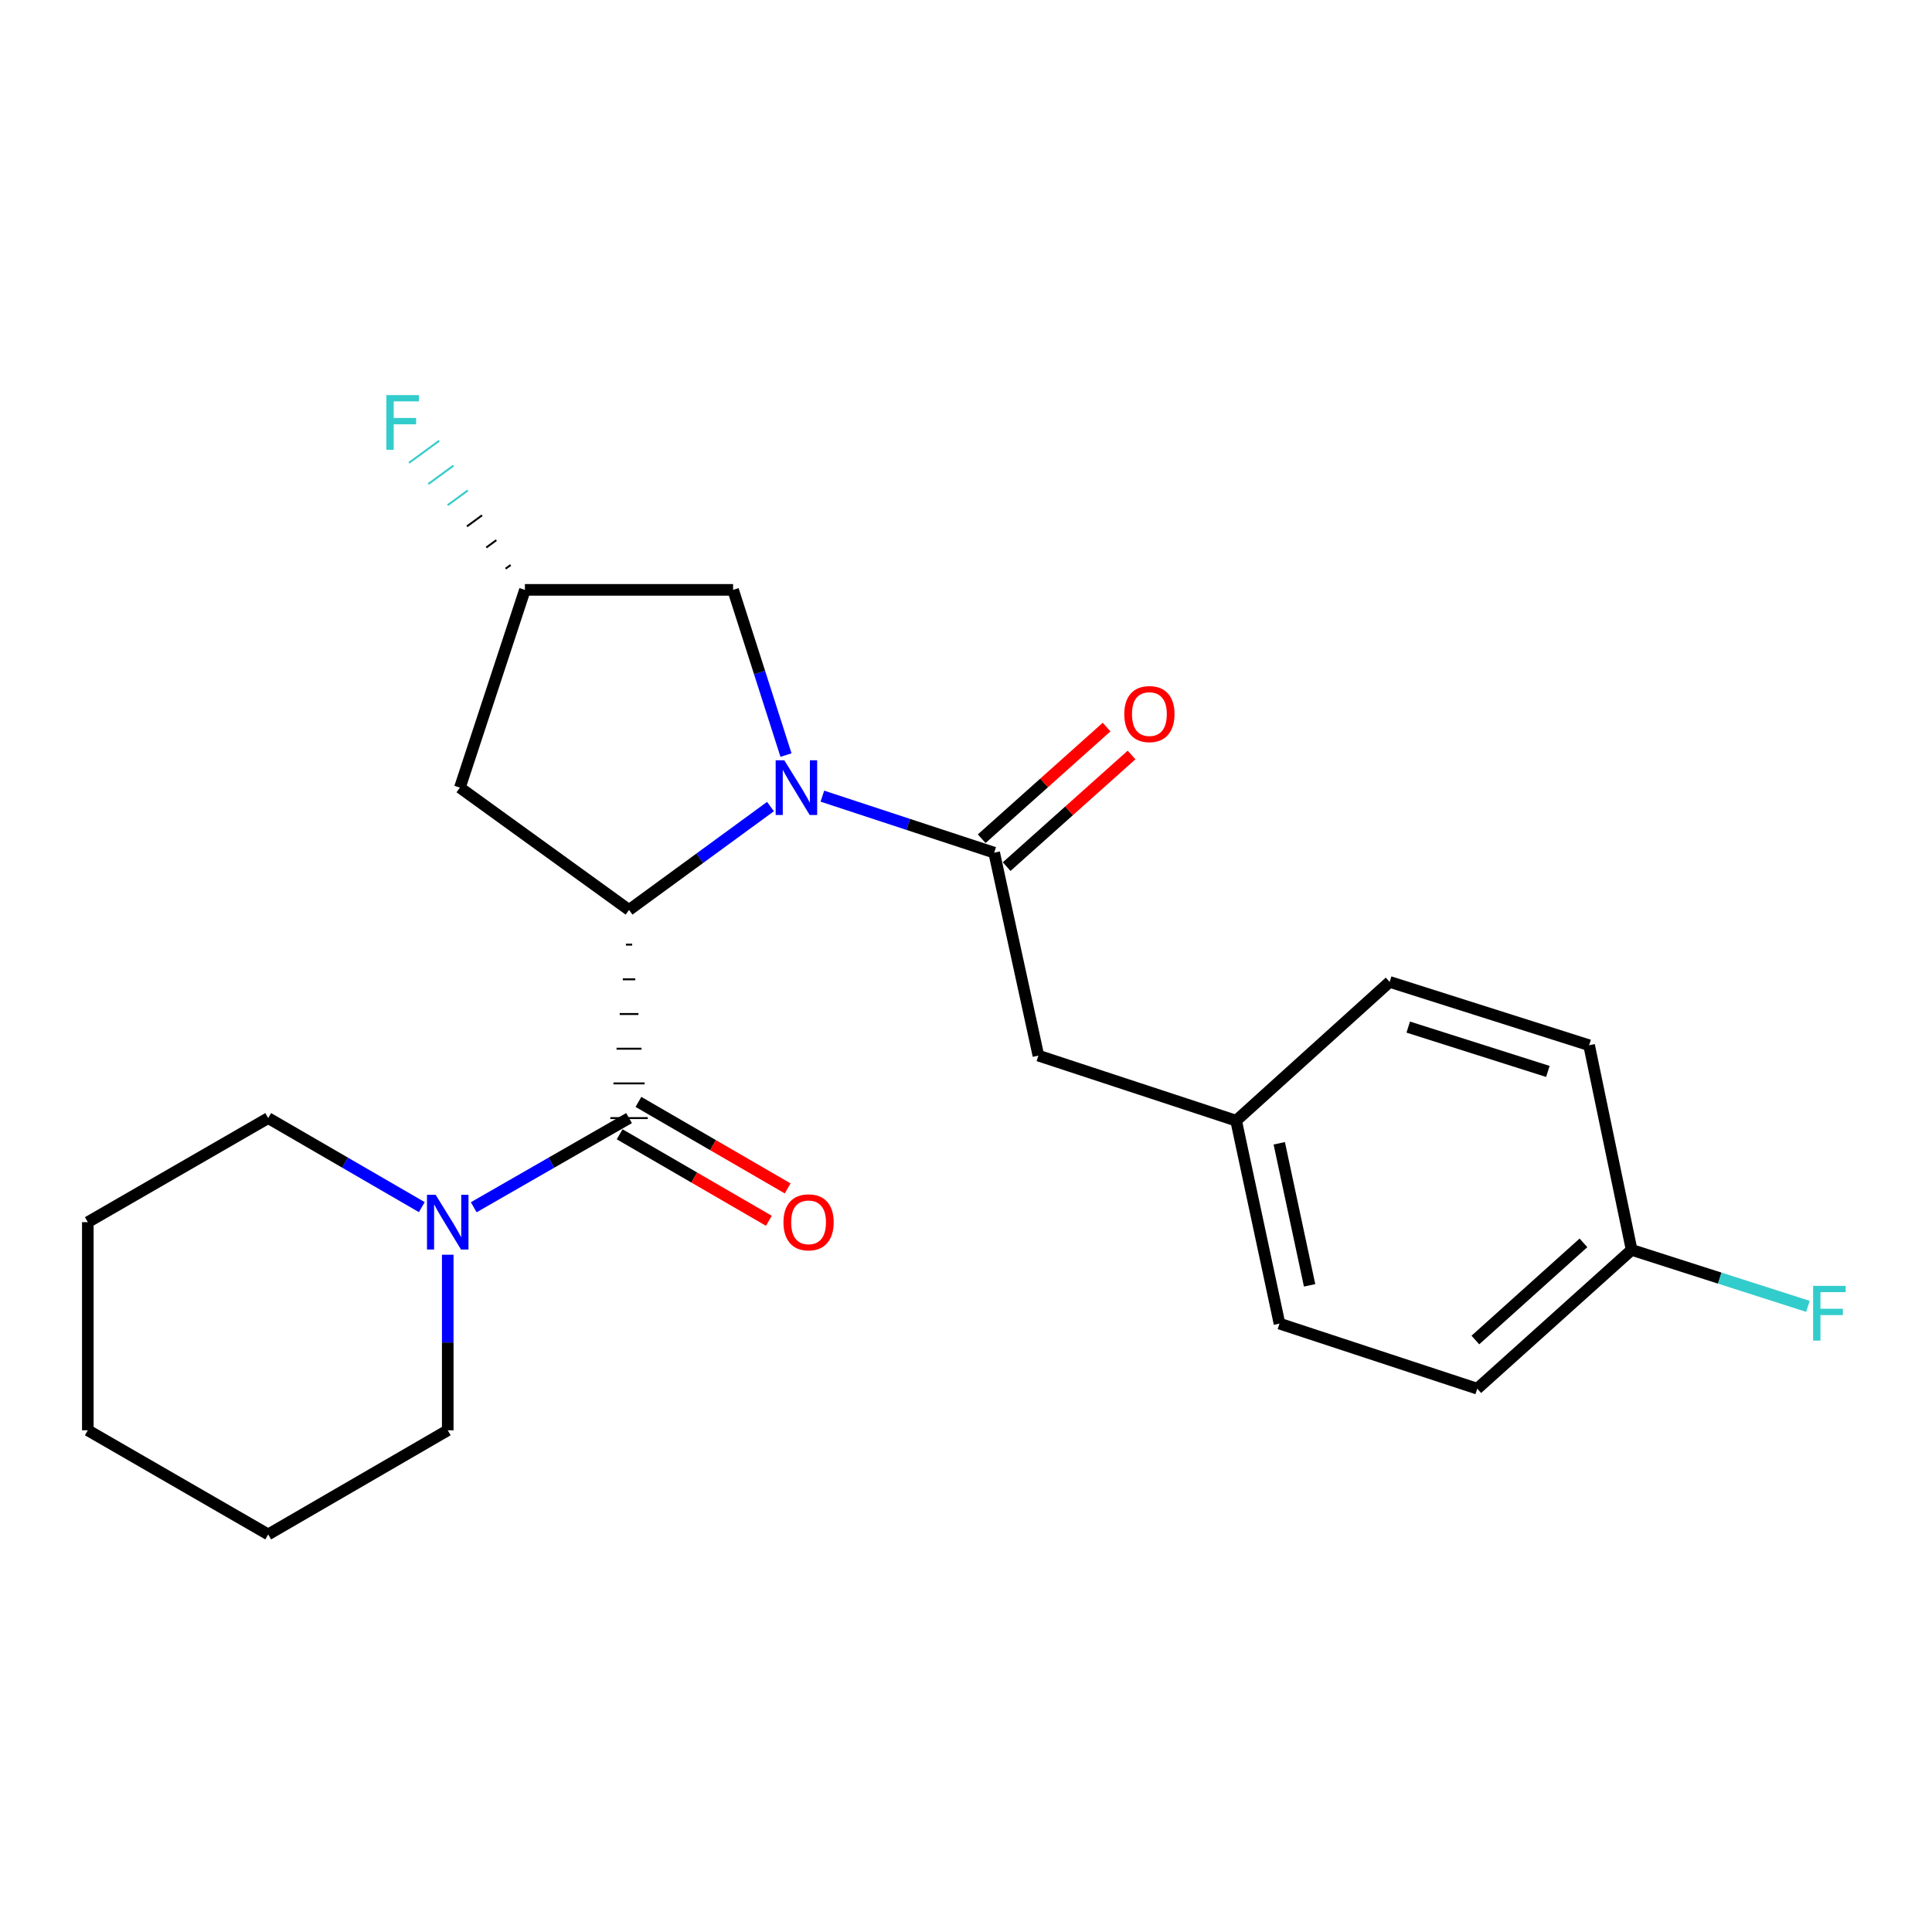 <?xml version='1.0' encoding='iso-8859-1'?>
<svg version='1.1' baseProfile='full'
              xmlns='http://www.w3.org/2000/svg'
                      xmlns:rdkit='http://www.rdkit.org/xml'
                      xmlns:xlink='http://www.w3.org/1999/xlink'
                  xml:space='preserve'
width='1000px' height='1000px' viewBox='0 0 1000 1000'>
<!-- END OF HEADER -->
<rect style='opacity:1.0;fill:#FFFFFF;stroke:none' width='1000' height='1000' x='0' y='0'> </rect>
<path class='bond-0' d='M 398.802,417.481 L 362.199,444.231' style='fill:none;fill-rule:evenodd;stroke:#0000FF;stroke-width:6px;stroke-linecap:butt;stroke-linejoin:miter;stroke-opacity:1' />
<path class='bond-0' d='M 362.199,444.231 L 325.595,470.981' style='fill:none;fill-rule:evenodd;stroke:#000000;stroke-width:6px;stroke-linecap:butt;stroke-linejoin:miter;stroke-opacity:1' />
<path class='bond-2' d='M 425.658,412.091 L 470.121,426.715' style='fill:none;fill-rule:evenodd;stroke:#0000FF;stroke-width:6px;stroke-linecap:butt;stroke-linejoin:miter;stroke-opacity:1' />
<path class='bond-2' d='M 470.121,426.715 L 514.584,441.34' style='fill:none;fill-rule:evenodd;stroke:#000000;stroke-width:6px;stroke-linecap:butt;stroke-linejoin:miter;stroke-opacity:1' />
<path class='bond-5' d='M 406.83,390.825 L 393.14,348.069' style='fill:none;fill-rule:evenodd;stroke:#0000FF;stroke-width:6px;stroke-linecap:butt;stroke-linejoin:miter;stroke-opacity:1' />
<path class='bond-5' d='M 393.14,348.069 L 379.45,305.313' style='fill:none;fill-rule:evenodd;stroke:#000000;stroke-width:6px;stroke-linecap:butt;stroke-linejoin:miter;stroke-opacity:1' />
<path class='bond-1' d='M 323.98,488.938 L 327.21,488.938' style='fill:none;fill-rule:evenodd;stroke:#000000;stroke-width:1.0px;stroke-linecap:butt;stroke-linejoin:miter;stroke-opacity:1' />
<path class='bond-1' d='M 322.365,506.895 L 328.825,506.895' style='fill:none;fill-rule:evenodd;stroke:#000000;stroke-width:1.0px;stroke-linecap:butt;stroke-linejoin:miter;stroke-opacity:1' />
<path class='bond-1' d='M 320.75,524.852 L 330.44,524.852' style='fill:none;fill-rule:evenodd;stroke:#000000;stroke-width:1.0px;stroke-linecap:butt;stroke-linejoin:miter;stroke-opacity:1' />
<path class='bond-1' d='M 319.135,542.81 L 332.055,542.81' style='fill:none;fill-rule:evenodd;stroke:#000000;stroke-width:1.0px;stroke-linecap:butt;stroke-linejoin:miter;stroke-opacity:1' />
<path class='bond-1' d='M 317.52,560.767 L 333.67,560.767' style='fill:none;fill-rule:evenodd;stroke:#000000;stroke-width:1.0px;stroke-linecap:butt;stroke-linejoin:miter;stroke-opacity:1' />
<path class='bond-1' d='M 315.905,578.724 L 335.285,578.724' style='fill:none;fill-rule:evenodd;stroke:#000000;stroke-width:1.0px;stroke-linecap:butt;stroke-linejoin:miter;stroke-opacity:1' />
<path class='bond-4' d='M 325.595,470.981 L 238.04,407.672' style='fill:none;fill-rule:evenodd;stroke:#000000;stroke-width:6px;stroke-linecap:butt;stroke-linejoin:miter;stroke-opacity:1' />
<path class='bond-3' d='M 325.595,578.724 L 285.396,601.798' style='fill:none;fill-rule:evenodd;stroke:#000000;stroke-width:6px;stroke-linecap:butt;stroke-linejoin:miter;stroke-opacity:1' />
<path class='bond-3' d='M 285.396,601.798 L 245.197,624.873' style='fill:none;fill-rule:evenodd;stroke:#0000FF;stroke-width:6px;stroke-linecap:butt;stroke-linejoin:miter;stroke-opacity:1' />
<path class='bond-7' d='M 320.735,587.107 L 359.351,609.494' style='fill:none;fill-rule:evenodd;stroke:#000000;stroke-width:6px;stroke-linecap:butt;stroke-linejoin:miter;stroke-opacity:1' />
<path class='bond-7' d='M 359.351,609.494 L 397.967,631.88' style='fill:none;fill-rule:evenodd;stroke:#FF0000;stroke-width:6px;stroke-linecap:butt;stroke-linejoin:miter;stroke-opacity:1' />
<path class='bond-7' d='M 330.455,570.341 L 369.071,592.727' style='fill:none;fill-rule:evenodd;stroke:#000000;stroke-width:6px;stroke-linecap:butt;stroke-linejoin:miter;stroke-opacity:1' />
<path class='bond-7' d='M 369.071,592.727 L 407.687,615.114' style='fill:none;fill-rule:evenodd;stroke:#FF0000;stroke-width:6px;stroke-linecap:butt;stroke-linejoin:miter;stroke-opacity:1' />
<path class='bond-6' d='M 514.584,441.34 L 537.474,546.391' style='fill:none;fill-rule:evenodd;stroke:#000000;stroke-width:6px;stroke-linecap:butt;stroke-linejoin:miter;stroke-opacity:1' />
<path class='bond-8' d='M 521.042,448.565 L 553.366,419.672' style='fill:none;fill-rule:evenodd;stroke:#000000;stroke-width:6px;stroke-linecap:butt;stroke-linejoin:miter;stroke-opacity:1' />
<path class='bond-8' d='M 553.366,419.672 L 585.69,390.779' style='fill:none;fill-rule:evenodd;stroke:#FF0000;stroke-width:6px;stroke-linecap:butt;stroke-linejoin:miter;stroke-opacity:1' />
<path class='bond-8' d='M 508.126,434.115 L 540.45,405.222' style='fill:none;fill-rule:evenodd;stroke:#000000;stroke-width:6px;stroke-linecap:butt;stroke-linejoin:miter;stroke-opacity:1' />
<path class='bond-8' d='M 540.45,405.222 L 572.774,376.329' style='fill:none;fill-rule:evenodd;stroke:#FF0000;stroke-width:6px;stroke-linecap:butt;stroke-linejoin:miter;stroke-opacity:1' />
<path class='bond-18' d='M 218.327,624.808 L 178.575,601.766' style='fill:none;fill-rule:evenodd;stroke:#0000FF;stroke-width:6px;stroke-linecap:butt;stroke-linejoin:miter;stroke-opacity:1' />
<path class='bond-18' d='M 178.575,601.766 L 138.824,578.724' style='fill:none;fill-rule:evenodd;stroke:#000000;stroke-width:6px;stroke-linecap:butt;stroke-linejoin:miter;stroke-opacity:1' />
<path class='bond-19' d='M 231.752,649.443 L 231.752,694.877' style='fill:none;fill-rule:evenodd;stroke:#0000FF;stroke-width:6px;stroke-linecap:butt;stroke-linejoin:miter;stroke-opacity:1' />
<path class='bond-19' d='M 231.752,694.877 L 231.752,740.312' style='fill:none;fill-rule:evenodd;stroke:#000000;stroke-width:6px;stroke-linecap:butt;stroke-linejoin:miter;stroke-opacity:1' />
<path class='bond-23' d='M 238.04,407.672 L 271.697,305.313' style='fill:none;fill-rule:evenodd;stroke:#000000;stroke-width:6px;stroke-linecap:butt;stroke-linejoin:miter;stroke-opacity:1' />
<path class='bond-9' d='M 379.45,305.313 L 271.697,305.313' style='fill:none;fill-rule:evenodd;stroke:#000000;stroke-width:6px;stroke-linecap:butt;stroke-linejoin:miter;stroke-opacity:1' />
<path class='bond-10' d='M 537.474,546.391 L 639.823,580.059' style='fill:none;fill-rule:evenodd;stroke:#000000;stroke-width:6px;stroke-linecap:butt;stroke-linejoin:miter;stroke-opacity:1' />
<path class='bond-12' d='M 264.302,292.451 L 261.693,294.357' style='fill:none;fill-rule:evenodd;stroke:#000000;stroke-width:1.0px;stroke-linecap:butt;stroke-linejoin:miter;stroke-opacity:1' />
<path class='bond-12' d='M 256.907,279.59 L 251.69,283.401' style='fill:none;fill-rule:evenodd;stroke:#000000;stroke-width:1.0px;stroke-linecap:butt;stroke-linejoin:miter;stroke-opacity:1' />
<path class='bond-12' d='M 249.511,266.729 L 241.687,272.445' style='fill:none;fill-rule:evenodd;stroke:#000000;stroke-width:1.0px;stroke-linecap:butt;stroke-linejoin:miter;stroke-opacity:1' />
<path class='bond-12' d='M 242.116,253.867 L 231.683,261.489' style='fill:none;fill-rule:evenodd;stroke:#33CCCC;stroke-width:1.0px;stroke-linecap:butt;stroke-linejoin:miter;stroke-opacity:1' />
<path class='bond-12' d='M 234.721,241.006 L 221.68,250.533' style='fill:none;fill-rule:evenodd;stroke:#33CCCC;stroke-width:1.0px;stroke-linecap:butt;stroke-linejoin:miter;stroke-opacity:1' />
<path class='bond-12' d='M 227.326,228.145 L 211.677,239.577' style='fill:none;fill-rule:evenodd;stroke:#33CCCC;stroke-width:1.0px;stroke-linecap:butt;stroke-linejoin:miter;stroke-opacity:1' />
<path class='bond-14' d='M 639.823,580.059 L 719.282,508.234' style='fill:none;fill-rule:evenodd;stroke:#000000;stroke-width:6px;stroke-linecap:butt;stroke-linejoin:miter;stroke-opacity:1' />
<path class='bond-15' d='M 639.823,580.059 L 662.261,685.1' style='fill:none;fill-rule:evenodd;stroke:#000000;stroke-width:6px;stroke-linecap:butt;stroke-linejoin:miter;stroke-opacity:1' />
<path class='bond-15' d='M 662.142,591.767 L 677.848,665.295' style='fill:none;fill-rule:evenodd;stroke:#000000;stroke-width:6px;stroke-linecap:butt;stroke-linejoin:miter;stroke-opacity:1' />
<path class='bond-11' d='M 844.532,646.942 L 764.621,718.778' style='fill:none;fill-rule:evenodd;stroke:#000000;stroke-width:6px;stroke-linecap:butt;stroke-linejoin:miter;stroke-opacity:1' />
<path class='bond-11' d='M 819.589,643.305 L 763.651,693.59' style='fill:none;fill-rule:evenodd;stroke:#000000;stroke-width:6px;stroke-linecap:butt;stroke-linejoin:miter;stroke-opacity:1' />
<path class='bond-13' d='M 844.532,646.942 L 890.158,661.556' style='fill:none;fill-rule:evenodd;stroke:#000000;stroke-width:6px;stroke-linecap:butt;stroke-linejoin:miter;stroke-opacity:1' />
<path class='bond-13' d='M 890.158,661.556 L 935.784,676.17' style='fill:none;fill-rule:evenodd;stroke:#33CCCC;stroke-width:6px;stroke-linecap:butt;stroke-linejoin:miter;stroke-opacity:1' />
<path class='bond-24' d='M 844.532,646.942 L 822.525,541.019' style='fill:none;fill-rule:evenodd;stroke:#000000;stroke-width:6px;stroke-linecap:butt;stroke-linejoin:miter;stroke-opacity:1' />
<path class='bond-17' d='M 719.282,508.234 L 822.525,541.019' style='fill:none;fill-rule:evenodd;stroke:#000000;stroke-width:6px;stroke-linecap:butt;stroke-linejoin:miter;stroke-opacity:1' />
<path class='bond-17' d='M 728.903,531.623 L 801.173,554.572' style='fill:none;fill-rule:evenodd;stroke:#000000;stroke-width:6px;stroke-linecap:butt;stroke-linejoin:miter;stroke-opacity:1' />
<path class='bond-16' d='M 662.261,685.1 L 764.621,718.778' style='fill:none;fill-rule:evenodd;stroke:#000000;stroke-width:6px;stroke-linecap:butt;stroke-linejoin:miter;stroke-opacity:1' />
<path class='bond-21' d='M 138.824,578.724 L 45.455,632.59' style='fill:none;fill-rule:evenodd;stroke:#000000;stroke-width:6px;stroke-linecap:butt;stroke-linejoin:miter;stroke-opacity:1' />
<path class='bond-20' d='M 231.752,740.312 L 138.824,794.21' style='fill:none;fill-rule:evenodd;stroke:#000000;stroke-width:6px;stroke-linecap:butt;stroke-linejoin:miter;stroke-opacity:1' />
<path class='bond-22' d='M 138.824,794.21 L 45.455,740.312' style='fill:none;fill-rule:evenodd;stroke:#000000;stroke-width:6px;stroke-linecap:butt;stroke-linejoin:miter;stroke-opacity:1' />
<path class='bond-25' d='M 45.455,632.59 L 45.455,740.312' style='fill:none;fill-rule:evenodd;stroke:#000000;stroke-width:6px;stroke-linecap:butt;stroke-linejoin:miter;stroke-opacity:1' />
<path  class='atom-0' d='M 405.965 393.512
L 415.245 408.512
Q 416.165 409.992, 417.645 412.672
Q 419.125 415.352, 419.205 415.512
L 419.205 393.512
L 422.965 393.512
L 422.965 421.832
L 419.085 421.832
L 409.125 405.432
Q 407.965 403.512, 406.725 401.312
Q 405.525 399.112, 405.165 398.432
L 405.165 421.832
L 401.485 421.832
L 401.485 393.512
L 405.965 393.512
' fill='#0000FF'/>
<path  class='atom-4' d='M 225.492 618.43
L 234.772 633.43
Q 235.692 634.91, 237.172 637.59
Q 238.652 640.27, 238.732 640.43
L 238.732 618.43
L 242.492 618.43
L 242.492 646.75
L 238.612 646.75
L 228.652 630.35
Q 227.492 628.43, 226.252 626.23
Q 225.052 624.03, 224.692 623.35
L 224.692 646.75
L 221.012 646.75
L 221.012 618.43
L 225.492 618.43
' fill='#0000FF'/>
<path  class='atom-8' d='M 405.512 632.67
Q 405.512 625.87, 408.872 622.07
Q 412.232 618.27, 418.512 618.27
Q 424.792 618.27, 428.152 622.07
Q 431.512 625.87, 431.512 632.67
Q 431.512 639.55, 428.112 643.47
Q 424.712 647.35, 418.512 647.35
Q 412.272 647.35, 408.872 643.47
Q 405.512 639.59, 405.512 632.67
M 418.512 644.15
Q 422.832 644.15, 425.152 641.27
Q 427.512 638.35, 427.512 632.67
Q 427.512 627.11, 425.152 624.31
Q 422.832 621.47, 418.512 621.47
Q 414.192 621.47, 411.832 624.27
Q 409.512 627.07, 409.512 632.67
Q 409.512 638.39, 411.832 641.27
Q 414.192 644.15, 418.512 644.15
' fill='#FF0000'/>
<path  class='atom-9' d='M 581.926 369.606
Q 581.926 362.806, 585.286 359.006
Q 588.646 355.206, 594.926 355.206
Q 601.206 355.206, 604.566 359.006
Q 607.926 362.806, 607.926 369.606
Q 607.926 376.486, 604.526 380.406
Q 601.126 384.286, 594.926 384.286
Q 588.686 384.286, 585.286 380.406
Q 581.926 376.526, 581.926 369.606
M 594.926 381.086
Q 599.246 381.086, 601.566 378.206
Q 603.926 375.286, 603.926 369.606
Q 603.926 364.046, 601.566 361.246
Q 599.246 358.406, 594.926 358.406
Q 590.606 358.406, 588.246 361.206
Q 585.926 364.006, 585.926 369.606
Q 585.926 375.326, 588.246 378.206
Q 590.606 381.086, 594.926 381.086
' fill='#FF0000'/>
<path  class='atom-13' d='M 199.979 204.502
L 216.819 204.502
L 216.819 207.742
L 203.779 207.742
L 203.779 216.342
L 215.379 216.342
L 215.379 219.622
L 203.779 219.622
L 203.779 232.822
L 199.979 232.822
L 199.979 204.502
' fill='#33CCCC'/>
<path  class='atom-14' d='M 938.471 665.567
L 955.311 665.567
L 955.311 668.807
L 942.271 668.807
L 942.271 677.407
L 953.871 677.407
L 953.871 680.687
L 942.271 680.687
L 942.271 693.887
L 938.471 693.887
L 938.471 665.567
' fill='#33CCCC'/>
</svg>
